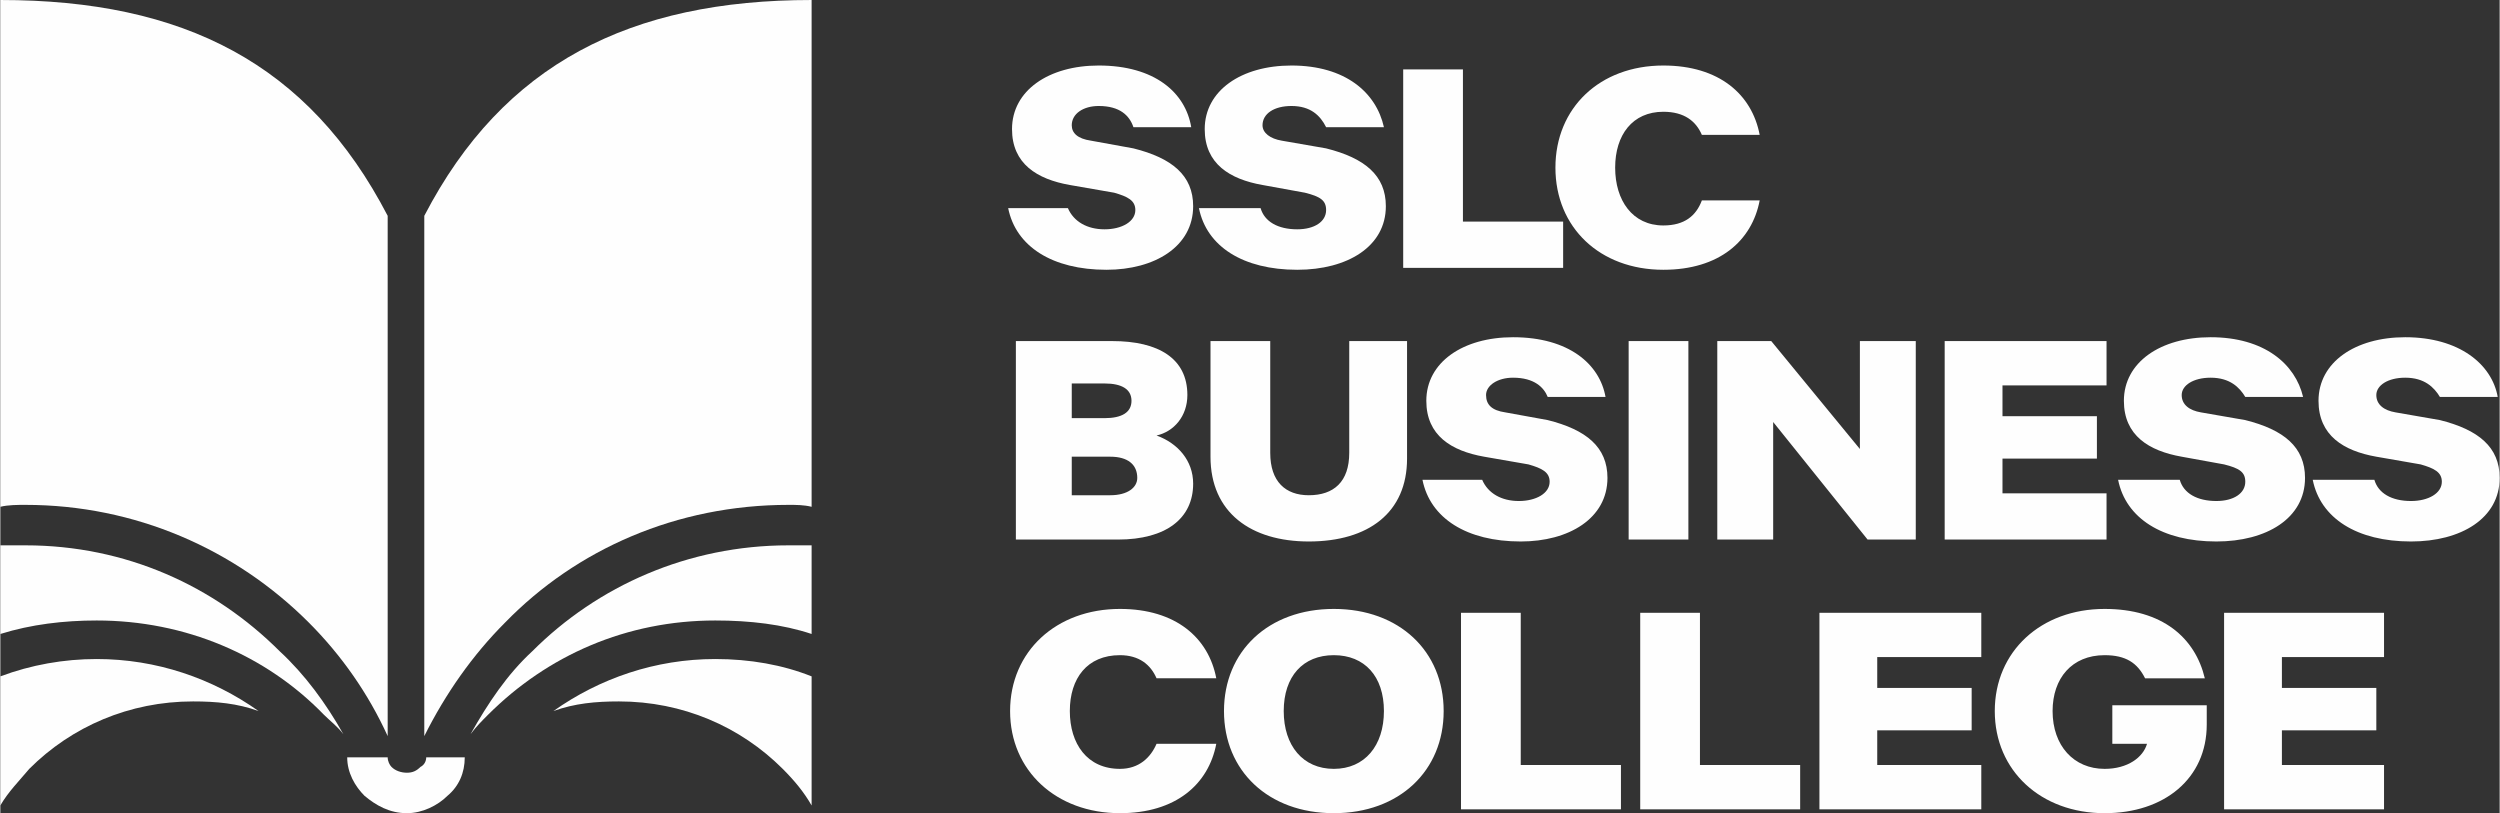 <?xml version="1.0" encoding="UTF-8"?>
<!DOCTYPE svg PUBLIC "-//W3C//DTD SVG 1.1//EN" "http://www.w3.org/Graphics/SVG/1.1/DTD/svg11.dtd">
<!-- Creator: CorelDRAW X8 -->
<svg xmlns="http://www.w3.org/2000/svg" xml:space="preserve" width="910px" height="296px" version="1.1" style="shape-rendering:geometricPrecision; text-rendering:geometricPrecision; image-rendering:optimizeQuality; fill-rule:evenodd; clip-rule:evenodd"
viewBox="0 0 1297 422"
 xmlns:xlink="http://www.w3.org/1999/xlink">
 <rect x="0" y="0" width="1297" height="422" fill="#333333" stroke="none"/>
 <defs>
  <style type="text/css">
   <![CDATA[
    .fil0 {fill:#FEFEFE;fill-rule:nonzero}
   ]]>
  </style>
 </defs>
 <g id="Layer_x0020_1">
  <g id="_488124952">
   <g>
    <path class="fil0" d="M241 393c0,8 -3,15 -9,20 -5,5 -13,9 -21,9 -9,0 -16,-4 -22,-9 -5,-5 -9,-12 -9,-20l21 0c0,2 1,4 2,5 2,2 5,3 8,3 3,0 5,-1 7,-3 2,-1 3,-3 3,-5l20 0z"/>
    <g>
     <path class="fil0" d="M421 351l0 67c-4,-7 -9,-13 -15,-19 -22,-22 -52,-35 -85,-35 -12,0 -23,1 -34,5 24,-17 53,-27 84,-27 18,0 35,3 50,9z"/>
     <path class="fil0" d="M421 283l0 46c-15,-5 -32,-7 -50,-7 -46,0 -87,18 -118,49 -3,3 -6,6 -9,10 9,-16 19,-31 32,-43 34,-34 81,-55 133,-55 4,0 8,0 12,0z"/>
     <path class="fil0" d="M421 0l0 263c-4,-1 -8,-1 -12,-1 -58,0 -110,23 -147,61 -17,17 -31,37 -42,59l0 -270c41,-79 107,-112 201,-112l0 0z"/>
     <g>
      <path class="fil0" d="M0 351l0 67c4,-7 10,-13 15,-19 22,-22 52,-35 85,-35 12,0 23,1 34,5 -24,-17 -53,-27 -84,-27 -17,0 -34,3 -50,9z"/>
      <path class="fil0" d="M0 283l0 46c16,-5 33,-7 50,-7 46,0 88,18 118,49 3,3 7,6 10,10 -9,-16 -20,-31 -33,-43 -34,-34 -80,-55 -132,-55 -4,0 -9,0 -13,0z"/>
     </g>
     <path class="fil0" d="M0 0l0 263c4,-1 9,-1 13,-1 57,0 109,23 147,61 17,17 31,37 41,59l0 -270c-41,-79 -106,-112 -201,-112l0 0z"/>
    </g>
   </g>
   <g>
    <path class="fil0" d="M556 237l20 0c9,0 14,4 14,11 0,5 -5,9 -14,9l-20 0 0 -20zm0 -20l0 -18 17 0c9,0 14,3 14,9 0,6 -5,9 -14,9l-17 0zm66 -109c4,20 23,32 51,32 26,0 46,-12 46,-33 0,-16 -11,-25 -31,-30l-23 -4c-6,-1 -10,-4 -10,-8 0,-6 6,-10 15,-10 10,0 15,5 18,11l30 0c-4,-18 -20,-32 -48,-32 -26,0 -45,13 -45,33 0,18 13,26 30,29l22 4c8,2 11,4 11,9 0,6 -6,10 -15,10 -10,0 -17,-4 -19,-11l-32 0zm-99 0c4,20 23,32 51,32 25,0 45,-12 45,-33 0,-16 -11,-25 -31,-30l-22 -4c-7,-1 -10,-4 -10,-8 0,-6 6,-10 14,-10 11,0 16,5 18,11l30 0c-3,-18 -19,-32 -48,-32 -26,0 -45,13 -45,33 0,18 13,26 30,29l23 4c7,2 11,4 11,9 0,6 -7,10 -16,10 -9,0 -16,-4 -19,-11l-31 0zm77 118c9,-2 16,-10 16,-21 0,-19 -15,-28 -39,-28l-50 0 0 103 53 0c25,0 39,-11 39,-29 0,-12 -8,-21 -19,-25zm-76 143c0,31 24,53 57,53 29,0 46,-15 50,-36l-31 0c-3,7 -9,13 -19,13 -17,0 -26,-13 -26,-30 0,-17 9,-29 26,-29 10,0 16,5 19,12l31 0c-4,-21 -21,-36 -50,-36 -33,0 -57,22 -57,53z"/>
    <path class="fil0" d="M807 87c0,31 23,53 56,53 29,0 46,-15 50,-36l-30 0c-3,8 -9,13 -20,13 -16,0 -25,-13 -25,-30 0,-17 9,-29 25,-29 11,0 17,5 20,12l30 0c-4,-21 -21,-36 -50,-36 -33,0 -56,22 -56,53zm-79 52l83 0 0 -24 -52 0 0 -79 -31 0 0 103zm472 110c4,20 23,32 51,32 26,0 46,-12 46,-33 0,-16 -11,-25 -31,-30l-23 -4c-6,-1 -10,-4 -10,-9 0,-5 6,-9 15,-9 10,0 15,5 18,10l30 0c-3,-17 -20,-31 -48,-31 -26,0 -45,13 -45,33 0,18 13,26 30,29l23 4c7,2 11,4 11,9 0,6 -7,10 -16,10 -10,0 -17,-4 -19,-11l-32 0zm-101 0c4,20 23,32 51,32 26,0 46,-12 46,-33 0,-16 -11,-25 -31,-30l-23 -4c-6,-1 -10,-4 -10,-9 0,-5 6,-9 15,-9 10,0 15,5 18,10l30 0c-4,-17 -20,-31 -48,-31 -26,0 -45,13 -45,33 0,18 13,26 30,29l22 4c8,2 11,4 11,9 0,6 -6,10 -15,10 -10,0 -17,-4 -19,-11l-32 0zm-90 -72l0 103 84 0 0 -24 -54 0 0 -18 49 0 0 -22 -49 0 0 -16 54 0 0 -23 -84 0zm-15 0l-29 0 0 56 -46 -56 -28 0 0 103 29 0 0 -61 49 61 25 0 0 -103zm-118 0l-31 0 0 103 31 0 0 -103zm-138 72c4,20 23,32 51,32 25,0 45,-12 45,-33 0,-16 -11,-25 -31,-30l-22 -4c-7,-1 -10,-4 -10,-9 0,-5 6,-9 14,-9 11,0 16,5 18,10l30 0c-3,-17 -19,-31 -48,-31 -26,0 -45,13 -45,33 0,18 13,26 30,29l23 4c7,2 11,4 11,9 0,6 -7,10 -16,10 -9,0 -16,-4 -19,-11l-31 0zm-59 32c31,0 51,-15 51,-43l0 -61 -30 0 0 58c0,15 -8,22 -21,22 -12,0 -20,-7 -20,-22l0 -58 -31 0 0 60c0,29 21,44 51,44zm475 37l0 102 83 0 0 -23 -53 0 0 -18 49 0 0 -22 -49 0 0 -16 53 0 0 -23 -83 0zm-40 68c-2,7 -10,13 -22,13 -16,0 -27,-12 -27,-30 0,-17 10,-29 27,-29 11,0 17,4 21,12l31 0c-5,-21 -22,-36 -52,-36 -33,0 -57,22 -57,53 0,31 24,53 57,53 31,0 53,-18 53,-46l0 -10 -49 0 0 20 18 0zm-170 -68l0 102 84 0 0 -23 -54 0 0 -18 49 0 0 -22 -49 0 0 -16 54 0 0 -23 -84 0zm-93 102l83 0 0 -23 -52 0 0 -79 -31 0 0 102zm-93 0l83 0 0 -23 -52 0 0 -79 -31 0 0 102zm-40 -51c0,18 -10,30 -26,30 -16,0 -26,-12 -26,-30 0,-18 10,-29 26,-29 16,0 26,11 26,29zm31 0c0,-31 -23,-53 -57,-53 -34,0 -57,22 -57,53 0,31 23,53 57,53 34,0 57,-22 57,-53z"/>
   </g>
  </g>
 </g>
</svg>
